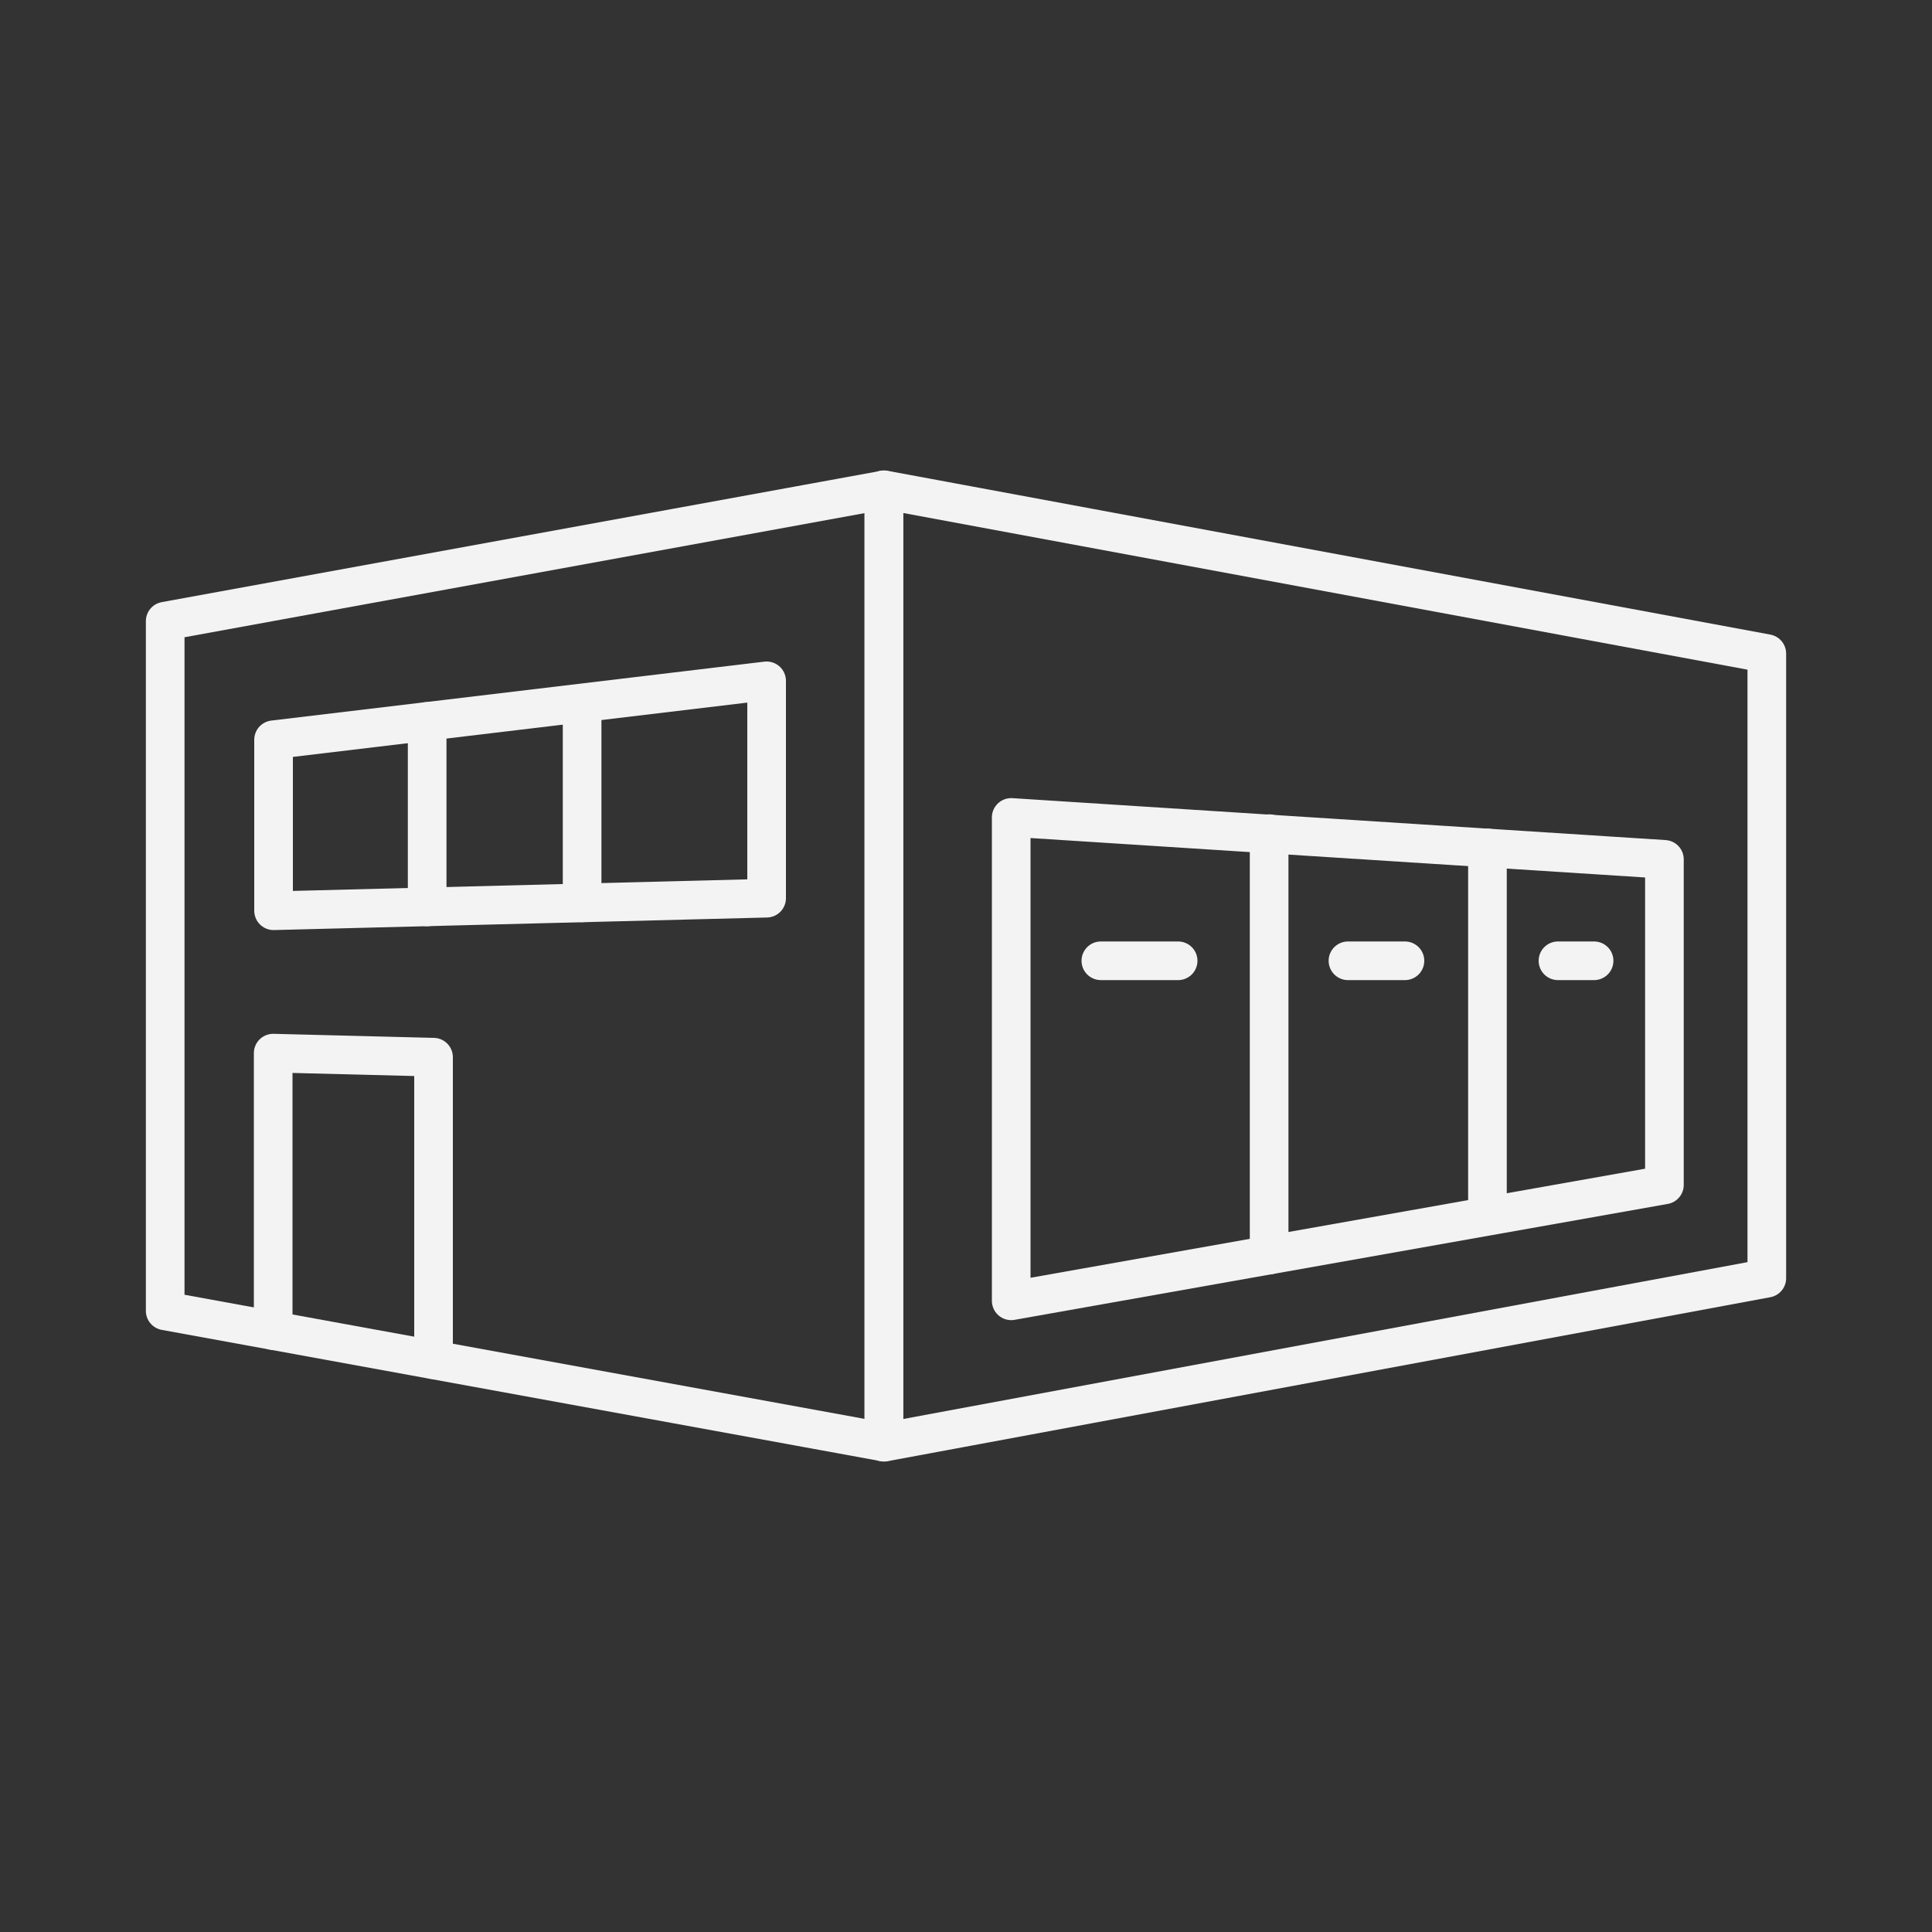 <?xml version="1.0" encoding="UTF-8"?><svg id="a" xmlns="http://www.w3.org/2000/svg" width="100" height="100" viewBox="0 0 100 100"><rect x="0" y="0" width="100" height="100" fill="#333333" stroke="none"/><defs><style>.b{fill:none;stroke:#f3f3f3;stroke-linecap:round;stroke-linejoin:round;stroke-width:2px;}</style></defs><polygon class="b" points="91.45 66.16 45.75 74.65 45.75 25.35 91.45 33.83 91.45 66.16"/><polygon class="b" points="52.34 67.33 52.34 42.31 86.15 44.48 86.15 61.33 52.34 67.33"/><polygon class="b" points="45.75 74.64 8.55 67.85 8.55 32.15 45.75 25.36 45.75 74.64"/><polyline class="b" points="14.14 68.87 14.14 54.51 22.44 54.72 22.44 70.38"/><polygon class="b" points="39.68 46.49 14.16 47.14 14.16 38.29 39.68 35.24 39.68 46.49"/><line class="b" x1="22.11" y1="37.34" x2="22.11" y2="46.94"/><line class="b" x1="30.13" y1="36.41" x2="30.13" y2="46.73"/><line class="b" x1="65.69" y1="43.15" x2="65.69" y2="64.96"/><line class="b" x1="76.99" y1="43.89" x2="76.99" y2="62.93"/><line class="b" x1="56.98" y1="49.73" x2="60.98" y2="49.73"/><line class="b" x1="69.77" y1="49.73" x2="72.72" y2="49.73"/><line class="b" x1="80.64" y1="49.73" x2="82.51" y2="49.73"/></svg>